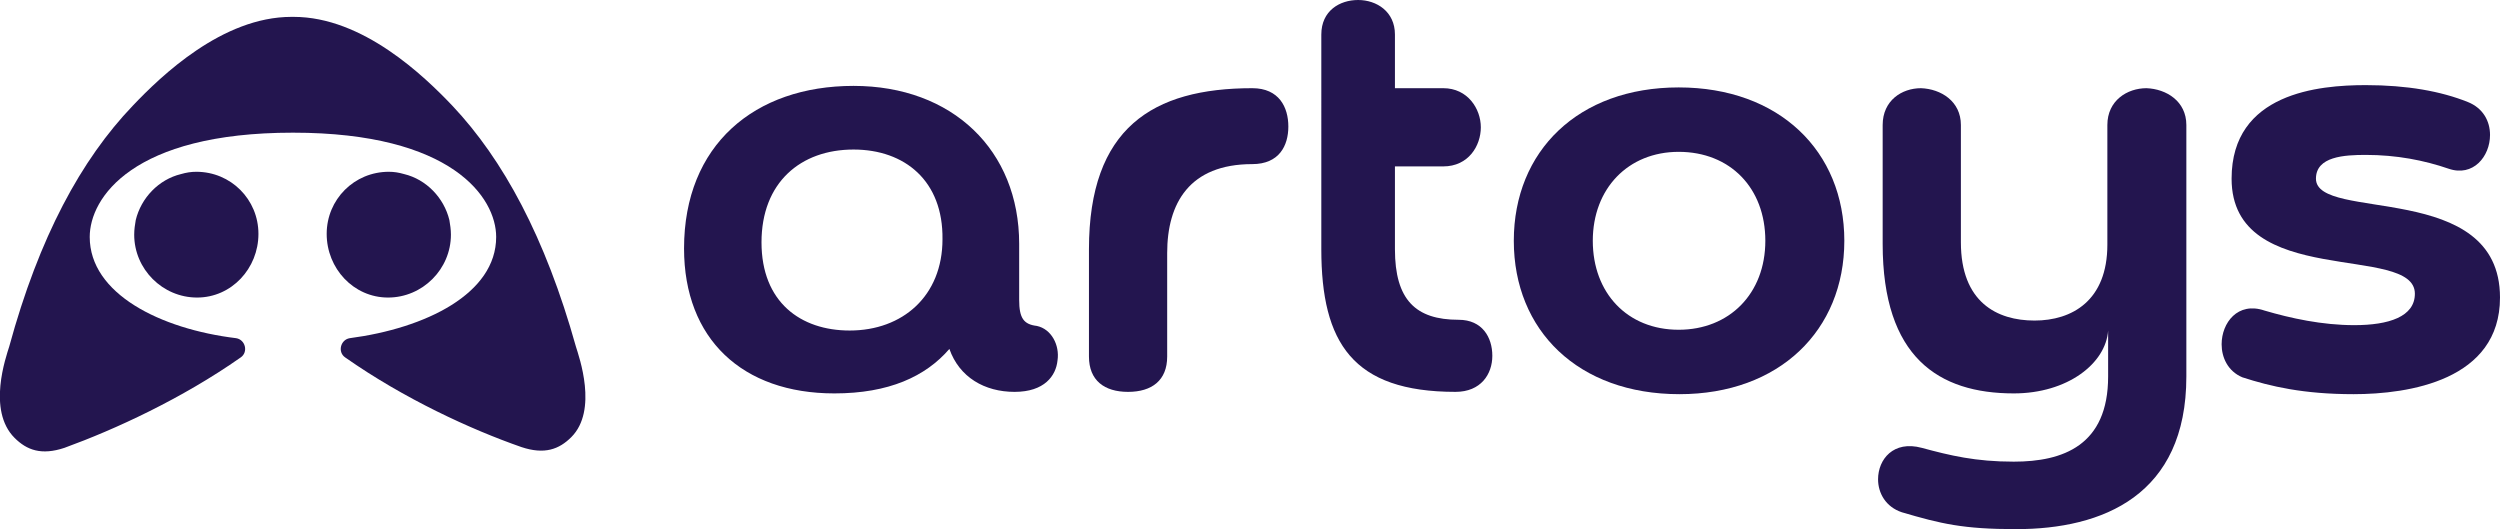 <?xml version="1.0" encoding="UTF-8"?> <!-- Generator: Adobe Illustrator 28.0.0, SVG Export Plug-In . SVG Version: 6.00 Build 0) --> <svg xmlns="http://www.w3.org/2000/svg" xmlns:xlink="http://www.w3.org/1999/xlink" id="Слой_1" x="0px" y="0px" viewBox="0 0 326 69" style="enable-background:new 0 0 326 69;" xml:space="preserve"> <style type="text/css"> .st0{fill:#23154F;} </style> <g> <path class="st0" d="M132.9,39.1c0,2.4,0.6,3.2,2.3,3.4c1.9,0.4,3,2.5,2.7,4.5c-0.2,2-1.7,4.1-5.6,4.1c-3.9,0-7.2-1.9-8.5-5.6 c-3.1,3.6-7.9,5.8-15,5.8c-12,0-19.6-7.1-19.6-18.9c0-13.5,9.2-21.2,22.1-21.2s21.6,8.4,21.6,20.6V39.1L132.9,39.1z M111.3,19.5 c-6.9,0-12,4.3-12,12.1s5.1,11.5,11.5,11.5c6.9,0,12.1-4.5,12.1-11.9C123,23.6,118,19.5,111.3,19.5L111.3,19.5z"></path> <path class="st0" d="M142,32.5c0-15.8,8.3-21,21.3-21c3.5,0,4.7,2.5,4.7,5s-1.2,4.9-4.7,4.9c-8.2,0-11.1,5.1-11.1,11.6v13.5 c0,3.1-2,4.6-5.1,4.6s-5.1-1.5-5.1-4.6L142,32.5L142,32.5z"></path> <path class="st0" d="M172.3,4.5c0-3.1,2.4-4.5,4.8-4.5s4.8,1.5,4.8,4.5v7h6.3c3.2,0,4.9,2.7,4.9,5.1s-1.6,5.1-4.9,5.1h-6.3v10.8 c0,6.6,2.7,9.2,8.3,9.2c3.1,0,4.4,2.3,4.4,4.7s-1.5,4.7-4.8,4.7c-13.4,0-17.5-6.4-17.5-18.6V4.5z"></path> <path class="st0" d="M219,51.4c-13.2,0-21.6-8.3-21.6-20s8.4-20,21.5-20s21.6,8.3,21.6,20S232,51.4,219,51.4z M218.9,19.8 c-6.6,0-11.2,4.8-11.2,11.6S212.2,43,218.9,43c6.6,0,11.3-4.7,11.3-11.6S225.6,19.8,218.9,19.8z"></path> <path class="st0" d="M262.9,69c-6.9,0-9.8-0.7-14.9-2.2c-2.1-0.7-3.1-2.5-3.1-4.3c0-2.6,2-5.1,5.7-4.1s7,1.8,12,1.8 c6.4,0,12.3-2.1,12.3-11.1v-6c-0.3,4.3-5.3,8.2-12.3,8.2c-9.8,0-17.1-4.7-17.1-19.5V16.3c0-3.2,2.5-4.8,5-4.8 c2.6,0.1,5.2,1.7,5.2,4.8v15.3c0,7.8,4.7,10.2,9.6,10.2s9.5-2.6,9.5-9.9V16.3c0-3.2,2.6-4.8,5.1-4.8c2.6,0.1,5.2,1.7,5.2,4.8v32.8 C285.1,64.6,274.2,69,262.9,69L262.9,69z"></path> <path class="st0" d="M306.9,51.4c-6.5,0-10.8-1-14.5-2.2c-1.9-0.8-2.7-2.6-2.7-4.3c0-2.8,2.1-5.6,5.6-4.4c3.4,1,7.5,1.9,11.7,1.9 c4.5,0,7.9-1.1,7.9-4.1c0-6.6-23.9-0.5-23.9-15c0-11.2,11.4-12.2,17.5-12.2c5.4,0,9.8,0.8,13.3,2.2c2,0.8,2.9,2.5,2.9,4.3 c0,2.8-2.2,5.5-5.4,4.4c-3.2-1.1-6.8-1.8-10.8-1.8c-2.8,0-6.5,0.2-6.5,3.1c0,5.7,24,0.1,24,15.5C326,49.6,314.1,51.4,306.9,51.4 L306.9,51.4z"></path> <path class="st0" d="M50.6,38.8c4.5,0,8.2-3.7,8.2-8.2c0-0.7-0.1-1.3-0.2-1.9c-0.7-2.9-3-5.3-5.9-6c-0.7-0.2-1.3-0.3-2-0.3 c-4.5,0-8.1,3.6-8.1,8.1S46.1,38.8,50.6,38.8L50.6,38.8z"></path> <path class="st0" d="M25.7,38.8c-4.5,0-8.2-3.7-8.2-8.2c0-0.7,0.1-1.3,0.2-1.9c0.7-2.9,3-5.3,5.9-6c0.7-0.2,1.3-0.3,2-0.3 c4.5,0,8.1,3.6,8.1,8.1S30.2,38.8,25.7,38.8L25.7,38.8z"></path> <path class="st0" d="M75.1,45.2c-4-14.3-9.5-24.4-16.1-31.4C55.3,9.9,47.3,2.2,38.3,2.2H38c-9,0-17,7.7-20.7,11.6 c-6.7,7-12.2,17.1-16.1,31.4c-0.4,1.3-2.9,8.3,0.7,11.9c1.6,1.6,3.5,2.3,6.5,1.3l0,0C15,56,23.7,52,31.4,46.6 c1-0.7,0.6-2.3-0.6-2.5c-9.9-1.2-19.1-5.8-19.1-13.2c0-5.1,5.6-13.6,26.5-13.6c20.8,0,26.5,8.5,26.5,13.6c0,7.4-9.2,11.9-19.1,13.2 c-1.2,0.2-1.6,1.8-0.6,2.5C52.7,52,61.4,56,68,58.3l0,0c3,1,4.9,0.3,6.5-1.3C78,53.5,75.5,46.5,75.1,45.2L75.1,45.2z"></path> </g> </svg> 